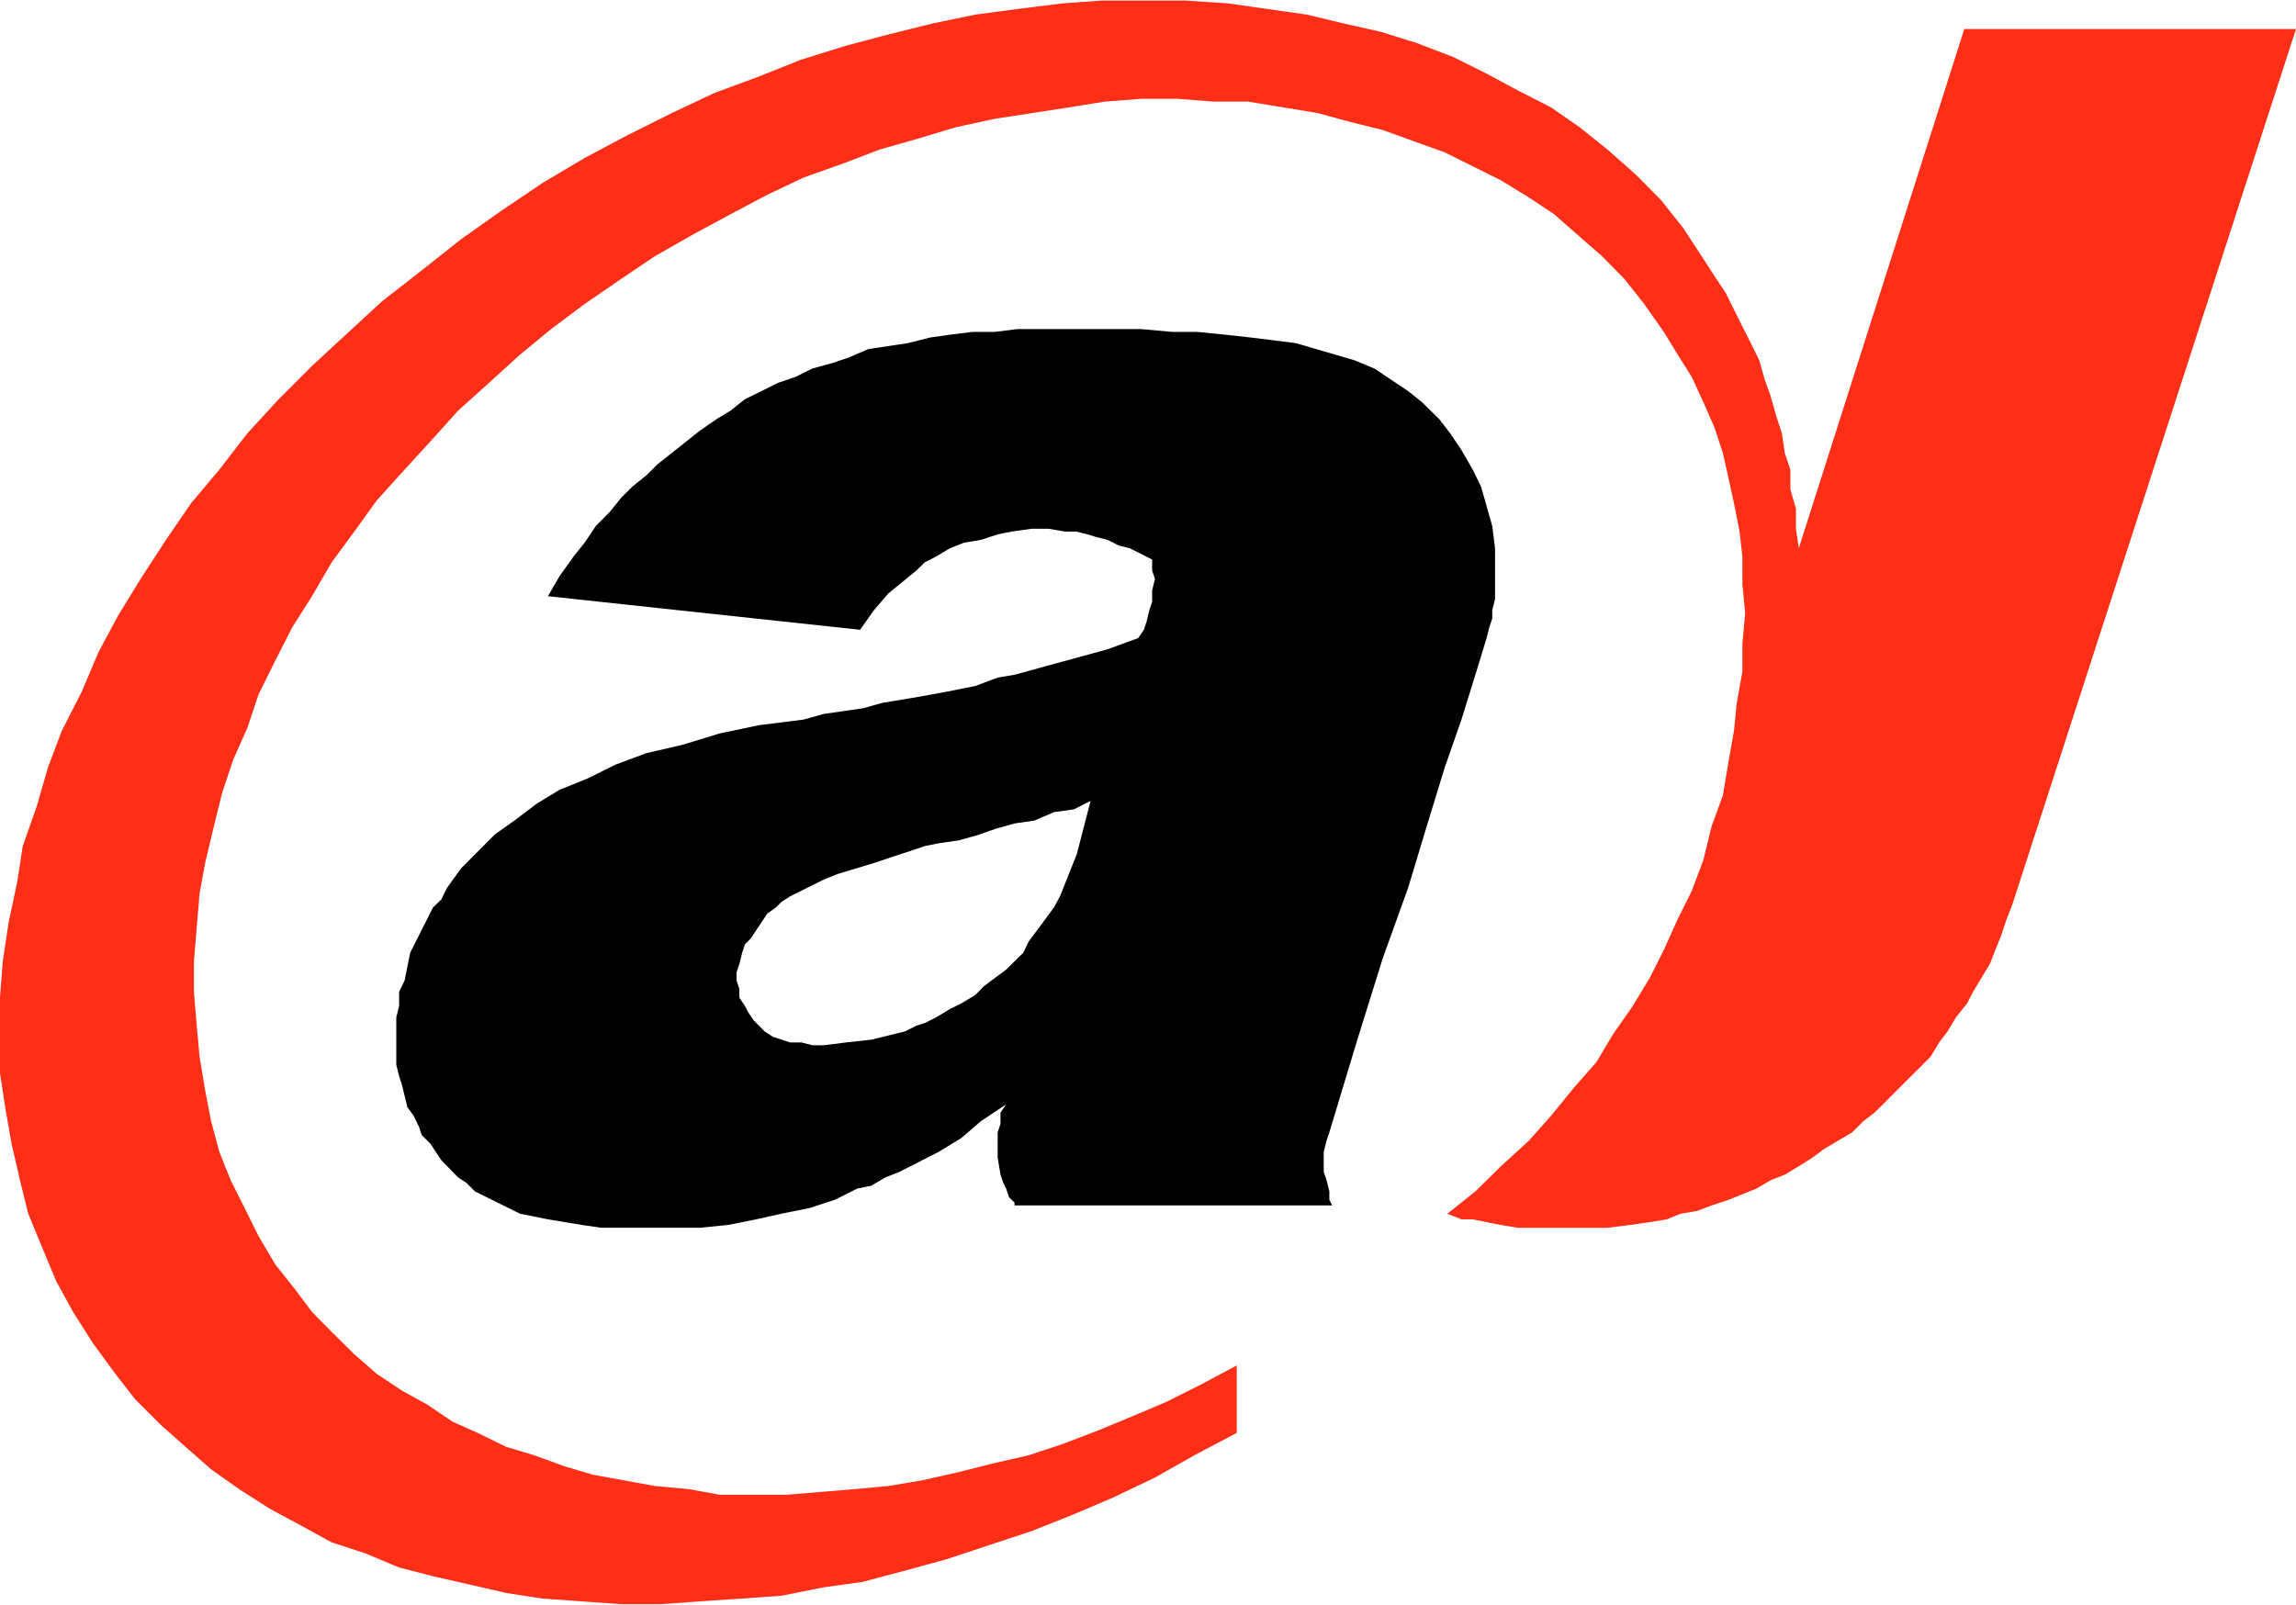 <svg version="1.2" xmlns="http://www.w3.org/2000/svg" viewBox="0 0 1552 1085" width="1552" height="1085"><style>.a{fill:#ff2e17}</style><path class="a" d="m1360.2 611.7l191.8-592.1h-224.2l-111.9 351.1-1.9-13.2v-13.5l-3.8-13.2v-13.3l-3.8-11.3-1.9-13.2-3.8-11.6-3.7-13.2-4.1-11.4-3.7-13.2-5.7-11.6-5.7-11.3-5.7-11.4-5.6-11.3-7.6-11.4-7.5-11.6-13.5-20.7-15.1-19-17-17.2-19.2-17-18.9-15.1-19.1-13.3-22.7-11.6-21-11.3-22.7-11.3-24.8-9.5-24.5-7.6-24.9-5.6-24.5-5.9-26.7-3.8-26.5-3.8-28.6-1.9h-28.5-28.4l-26.7 1.9-30.4 3.8-28.4 3.8-28.6 5.9-30.2 7.5-28.6 7.6-30.5 9.5-28.3 11.3-30.5 11.3-28.6 13.5-30.2 15.1-28.6 15.2-28.6 17-28.3 19.1-26.7 18.9-26.5 21-26.7 20.8-22.6 20.8-24.9 23-22.6 22.6-21.1 23-18.9 24.5-19.1 22.7-17 24.8-17.2 26.5-15.2 24.8-13.2 24.6-11.3 26.7-13.5 26.5-9.4 24.8-7.6 26.4-9.4 26.7-3.8 24.6-5.7 26.7-4 26.5-1.9 24.6v24.8 26.4l3.8 24.8 4 22.7 5.7 24.8 5.6 22.7 9.5 23 9.4 22.6 11.4 20.8 13.4 21.1 15.2 20.8 13.2 17 17.2 17.2 17 15.1 17.3 15.2 18.9 13.4 20.8 13.3 21 11.3 20.8 11.4 22.9 7.5 22.7 9.5 22.9 5.9 24.6 5.6 24.8 5.7 24.5 3.8 26.7 1.9 26.7 1.9h26.5l26.7-1.9 28.3-1.9 26.7-1.9 28.6-5.7 26.4-3.7 28.6-7.6 28.4-7.8 28.6-9.5 28.5-9.4 28.4-11.3 26.7-11.4 28.3-13.5 26.7-15.1 28.6-15.1v-45.6l-24.8 13.2-22.7 11.4-22.9 9.7-22.7 9.4-24.8 9.5-22.7 7.5-24.8 5.7-22.6 5.7-24.8 5.6-22.7 3.8-22.9 2.1-22.7 1.9-22.9 1.9h-22.7-22.9l-20.8-3.8-22.9-2.1-20.8-3.8-21-3.8-18.9-5.6-21-7.6-18.9-5.7-19.2-9.4-17-7.6-17-11.5-17.2-9.5-17-11.3-15.2-13.3-15.3-15.1-13.3-13.5-11.3-15.1-13.5-17-11.3-19.1-9.4-19-9.5-18.9-7.6-19.1-5.6-20.8-4-20.8-3.8-22.9-1.9-20.8-1.9-22.9v-20.8l1.9-22.7 1.9-22.9 3.8-20.8 5.9-24.8 5.6-22.7 7.6-22.7 9.4-21 7.6-22.7 11.3-22.9 11.6-22.7 13.2-20.8 13.3-22.9 15.3-20.8 15.2-21.1 18.8-20.8 17.3-18.9 18.9-21 21-18.9 20.8-18.9 21-17.3 22.7-17 24.8-17 22.7-15.3 26.7-15.2 24.5-13.2 24.9-13.2 24.5-11.6 26.7-9.5 24.6-9.4 26.7-7.6 24.8-7.5 26.4-5.7 24.8-3.8 24.6-3.8 24.8-4 24.6-1.9h24.8l24.5 1.9h23l24.5 4 22.9 3.8 20.8 5.7 22.9 5.7 20.8 7.5 21.1 7.6 18.9 9.4 19.1 9.5 18.9 11.6 17 11.3 17.2 15.1 15.2 13.3 15.1 15.3 13.4 17 13.3 18.9 9.4 15.4 9.5 15.1 7.8 17 7.5 17 5.7 17.3 3.8 17 3.7 17 3.8 19.2 1.9 17v18.9l1.9 19.1-1.9 20.8v18.9l-3.8 21.1-1.9 18.9-3.7 21-3.8 22.7-7.6 20.8-5.6 22.9-7.8 20.8-9.5 19.1-9.4 20.8-9.5 18.9-11.6 19.2-13.2 18.9-11.3 18.9-15.1 17.2-15.4 18.9-15.1 17-18.9 17.3-17.3 17-18.9 15.1 9.5 3.8h7.6l9.4 1.9 9.7 1.9 11.3 1.9h9.5 9.4 11.4 15.3 15.1l15.2-1.9 13.4-1.9 11.4-1.9 9.4-3.8 11.3-1.9 9.7-3.7 11.4-3.8 9.4-3.8 9.5-3.8 9.7-5.7 9.4-3.7 9.5-5.7 9.4-5.9 7.6-5.7 9.6-5.7 9.5-5.6 7.6-7.6 7.5-5.7 7.6-7.5 7.5-7.6 7.8-7.8 7.6-7.5 7.5-7.6 5.7-9.5 5.7-7.5 5.7-9.5 7.5-9.4 4-7.8 5.7-9.5 5.7-9.4 3.7-9.5 3.8-9.4 3.8-11.4z"/><path fill-rule="evenodd" d="m619.4 471.4l20.8-3.8 19.1-3.8 15.1-5.7 11.4-1.9 62.8-17.2 20.8-7.6 3.8-5.6 1.9-5.7 1.8-7.6 1.9-5.6v-7.8l1.9-7.6-1.9-5.7v-7.5l-15.1-7.6-7.5-1.9-7.6-3.8-7.6-1.9-5.9-1.8-7.5-1.9h-7.6l-11.3-1.9h-11.4l-13.4 1.9-9.5 1.9-11.3 3.7-11.4 1.9-9.6 3.8-9.5 5.7-7.5 3.8-5.7 5.6-18.9 15.4-9.7 11.3-9.4 13.3-211-22.7 7.8-13.5 9.4-13.2 7.6-9.5 7.6-11.3 9.4-9.5 7.8-9.7 7.6-7.5 9.4-7.6 7.6-7.5 28.6-22.7 11.3-7.8 9.4-5.7 9.5-7.6 22.9-11.3 11.3-3.8 11.4-5.7 13.5-3.7 11.3-3.8 13.2-5.7 26.7-4 15.1-3.8 13.3-1.9 15.3-1.9h15.1l15.2-1.9h83.6l21 1.9h17l18.9 1.9 17.3 1.9 30.4 3.8 39.7 11.6 13.5 5.6 22.7 15.2 9.4 7.5 11.6 11.4 7.5 9.7 7.6 11.3 7.6 13.2 5.6 11.4 7.6 26.7 1.9 15.1v34.3l-1.9 7.5v5.7l-1.9 5.7-1.9 7.5-7.6 24.8-9.4 30.3-11.3 32.4-11.6 37.8-13.2 43.7-17.1 47.5-17.2 55.1-18.9 62.6-1.9 5.6-1.9 7.6v13.5l1.9 5.6 1.9 7.6v5.7l1.9 3.8h-214.7v-1.9l-3.8-3.8-1.9-5.7-1.9-3.8-1.9-5.6-1.9-11.6v-17l1.9-5.7v-7.6l3.8-5.6-17 11.3-13.2 11.4-15.4 9.4-26.5 13.5-9.6 3.8-9.5 5.6-9.4 1.9-15.2 7.6-17.2 5.6-18.9 3.8-17 3.8-19.1 3.8-18.9 1.9h-66.7l-13.2-1.9-22.9-3.8-18.9-3.8-30.5-15.1-5.6-5.7-5.7-3.7-11.3-11.6-7.6-11.4-5.7-5.6-1.9-5.7-3.7-7.6-4.1-5.6-3.7-15.2-1.9-5.9-1.9-7.5v-32.2l1.9-7.5v-9.7l3.7-7.6 3.8-18.9 15.4-30.5 5.7-5.6 3.7-7.6 9.5-13.2 22.9-23 13.2-9.4 15.1-11.4 15.4-9.4 18.9-7.6 18.9-9.4 21-7.8 24.6-5.7 24.8-7.6 26.7-5.6 30.2-3.8 13.5-3.8 26.4-3.8 13.3-3.7zm117.8 70.1l-11.3 5.7-13.5 1.9-13.2 5.7-13.2 1.9-13.2 3.7-11.6 4.1-13.2 3.7-13.3 1.9-9.4 1.9-34.3 11.4-24.8 7.5-9.4 3.8-22.7 11.3-5.9 3.8-3.8 3.8-5.7 4-11.3 17-3.8 3.8-1.9 5.7-1.9 7.6-1.9 5.6v5.7l1.9 5.7v5.9l3.8 5.6 1.9 3.8 3.8 5.7 7.5 7.6 5.7 3.7 11.6 3.8h7.6l7.5 1.9h7.6l15.1-1.9 17.2-1.9 22.7-5.6 7.6-3.8 5.9-1.9 7.5-3.8 9.5-5.7 7.5-3.7 9.5-5.7 5.7-5.9 15.3-11.4 11.4-11.3 3.7-7.6 17-22.9 4.1-7.6 11.3-28.3z"/></svg>
